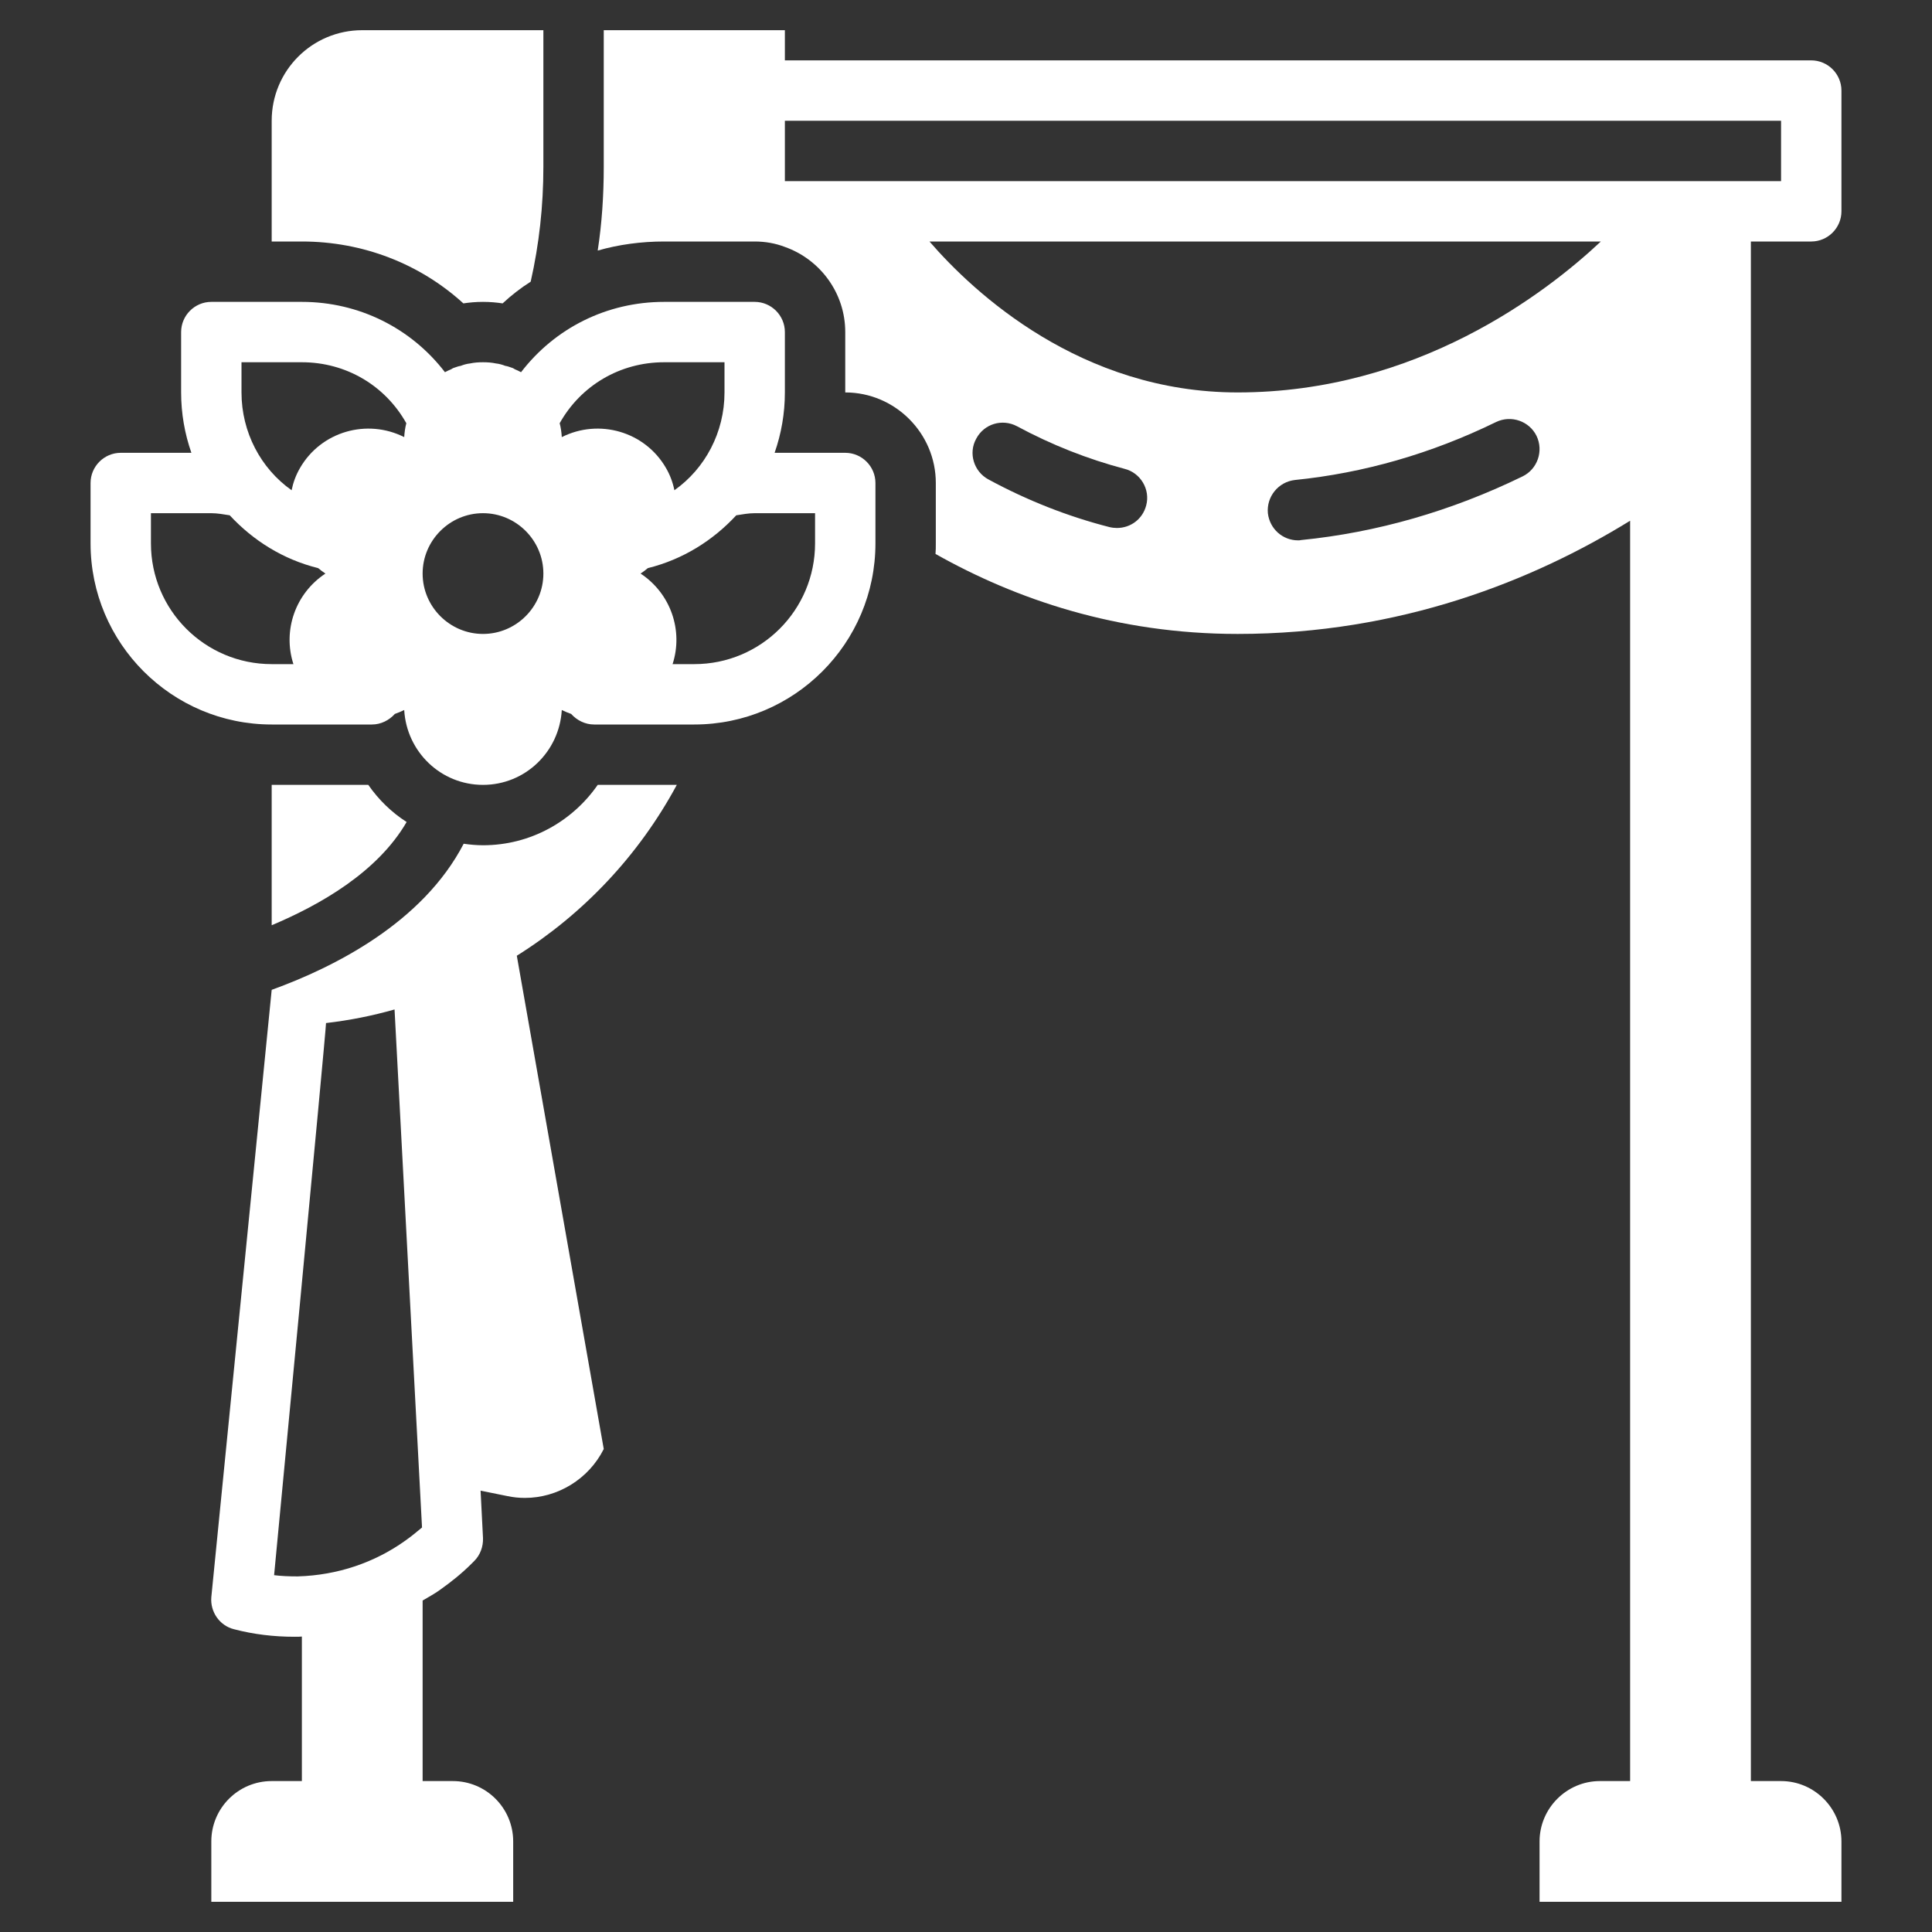 <?xml version="1.0" encoding="UTF-8"?> <svg xmlns="http://www.w3.org/2000/svg" width="512" height="512" viewBox="0 0 512 512" fill="none"><rect x="0" y="0" width="512" height="512" fill="#333333" stroke="none"/> <path d="M480 64C484.4 64 488 60.4 488 56V24C488 19.6 484.4 16 480 16H208V8H160V44.24C160 51.68 159.52 59.12 158.4 66.4C164 64.8 169.92 64 176 64H200C202.8 64 205.52 64.48 208 65.44C217.28 68.72 224 77.6 224 88V104C237.2 104 248 114.8 248 128V144C248 144.96 248 145.84 247.92 146.8C269.2 158.8 296 168 328 168C371.12 168 406.32 153.84 432 138V472H424C415.2 472 408 479.2 408 488V504H488V488C488 479.2 480.8 472 472 472H464V64H480ZM303.76 133.92C302.8 137.6 299.6 139.92 296 139.92C295.36 139.92 294.64 139.84 294 139.68C283.04 136.88 272.24 132.64 261.92 127.04C258.08 124.96 256.56 120.08 258.72 116.24C260.799 112.32 265.6 110.88 269.52 112.96C278.72 117.92 288.32 121.68 298 124.24C302.24 125.28 304.88 129.68 303.76 133.92ZM403.52 126.24C384.64 135.44 364.88 141.12 344.8 143.12C344.56 143.199 344.241 143.199 344 143.199C339.92 143.199 336.48 140.159 336 135.999C335.6 131.599 338.8 127.679 343.2 127.199C361.36 125.359 379.279 120.239 396.48 111.839C400.48 109.919 405.28 111.599 407.2 115.519C409.12 119.519 407.44 124.319 403.52 126.239V126.24ZM328 104C286.48 104 258.16 77.68 246.32 64H424.241C409.681 77.68 375.441 104 328.001 104H328ZM208 48V32H472V48H208Z" fill="white"></path> <path d="M128 224C126.24 224 124.56 223.84 122.88 223.6C112 244.56 88.56 256.32 72 262.32L56 423.28C55.68 427.12 58.16 430.8 62 431.76C67.2 433.12 72.56 433.76 78.08 433.76C78.898 433.76 79.626 433.75 80 433.701V472.001H72C63.163 472.001 56 479.164 56 488.001V504.001H136V488.001C136 479.164 128.837 472.001 120 472.001H112V424.158C113.527 423.237 115.104 422.412 116.56 421.361C119.6 419.201 122.4 416.961 125.04 414.321L125.68 413.681C127.28 412.081 128.08 409.841 128 407.602L127.36 395.042L134.48 396.482C136 396.802 137.52 396.962 139.12 396.962C147.76 396.962 156 392.002 160 384.002L136.96 253.282C154.56 242.242 169.28 226.722 179.36 208.002H158.4C151.68 217.682 140.56 224.002 128 224.002V224ZM78.56 417.76C76.64 417.76 74.56 417.68 72.64 417.44C72.64 417.44 86.4 273.28 86.4 271.12C92.64 270.4 98.64 269.199 104.56 267.52L111.84 404.8C110.4 406 108.96 407.2 107.36 408.32C99.28 414.08 89.52 417.44 78.96 417.76H78.56Z" fill="white"></path> <path d="M97.6 208H72V245.2C84.72 239.84 100 231.2 107.76 217.84C103.76 215.28 100.32 211.92 97.6 208Z" fill="white"></path> <path d="M224 120H205.28C207.04 114.96 208 109.6 208 104V88C208 83.6 204.4 80 200 80H176C160.8 80 147.04 86.96 138.08 98.64C137.52 98.32 136.96 98.081 136.4 97.84C136.08 97.6 135.68 97.44 135.36 97.36C134.88 97.2 134.48 97.04 133.92 96.96C133.12 96.64 132.24 96.4 131.44 96.32C130.32 96.08 129.2 96 128 96C126.8 96 125.68 96.08 124.56 96.32C123.76 96.4 122.88 96.64 122.08 96.96C121.52 97.04 121.12 97.2 120.64 97.36C120.32 97.44 119.92 97.6 119.6 97.84C119.04 98.08 118.48 98.32 117.92 98.64C108.96 86.96 95.12 80 80 80H56C51.6 80 48 83.6 48 88V104C48 109.6 48.96 114.96 50.72 120H32C27.6 120 24 123.6 24 128V144C24 170.48 45.52 192 72 192H98.56C100.96 192 103.12 190.88 104.64 189.2C105.52 188.88 106.32 188.56 107.12 188.16C107.76 199.2 116.8 208 128 208C139.2 208 148.24 199.2 148.88 188.16C149.68 188.56 150.48 188.88 151.36 189.2C152.88 190.88 155.04 192 157.44 192H184C210.48 192 232 170.48 232 144V128C232 123.6 228.4 120 224 120ZM77.76 176H72C54.32 176 40 161.68 40 144V136H56C57.68 136 59.28 136.32 60.88 136.56C67.04 143.2 74.96 148.24 84.32 150.56C84.88 151.04 85.52 151.52 86.241 152C78.241 157.28 74.881 167.12 77.76 176ZM107.12 115.84C97.28 110.88 85.12 114.32 79.52 124C78.4 125.92 77.68 127.92 77.28 129.92C69.12 124.16 64 114.56 64 104V96H80C91.68 96 102.08 102.16 107.68 112.16C107.36 113.36 107.2 114.56 107.12 115.84ZM128 168C119.2 168 112 160.8 112 152C112 143.2 119.2 136 128 136C136.8 136 144 143.2 144 152C144 160.8 136.8 168 128 168ZM148.88 115.84C148.8 114.56 148.64 113.36 148.32 112.16C153.92 102.16 164.32 96 176 96H192V104C192 114.56 186.88 124.16 178.72 129.92C178.32 127.92 177.6 125.92 176.48 124C170.88 114.32 158.72 110.88 148.88 115.84ZM216 144C216 161.68 201.68 176 184 176H178.24C181.12 167.12 177.759 157.28 169.759 152C170.479 151.52 171.119 151.04 171.68 150.56C181.04 148.24 188.96 143.2 195.12 136.56C196.72 136.32 198.32 136 200 136H216V144Z" fill="white"></path> <path d="M122.8 80.4C124.4 80.16 126.08 80 128 80C129.92 80 131.6 80.16 133.2 80.4C135.52 78.24 138 76.32 140.64 74.64C142.88 64.72 144 54.561 144 44.24V8H96C82.72 8 72 18.72 72 32V64H80C96.08 64 111.2 69.84 122.8 80.4Z" fill="white"></path> </svg> 